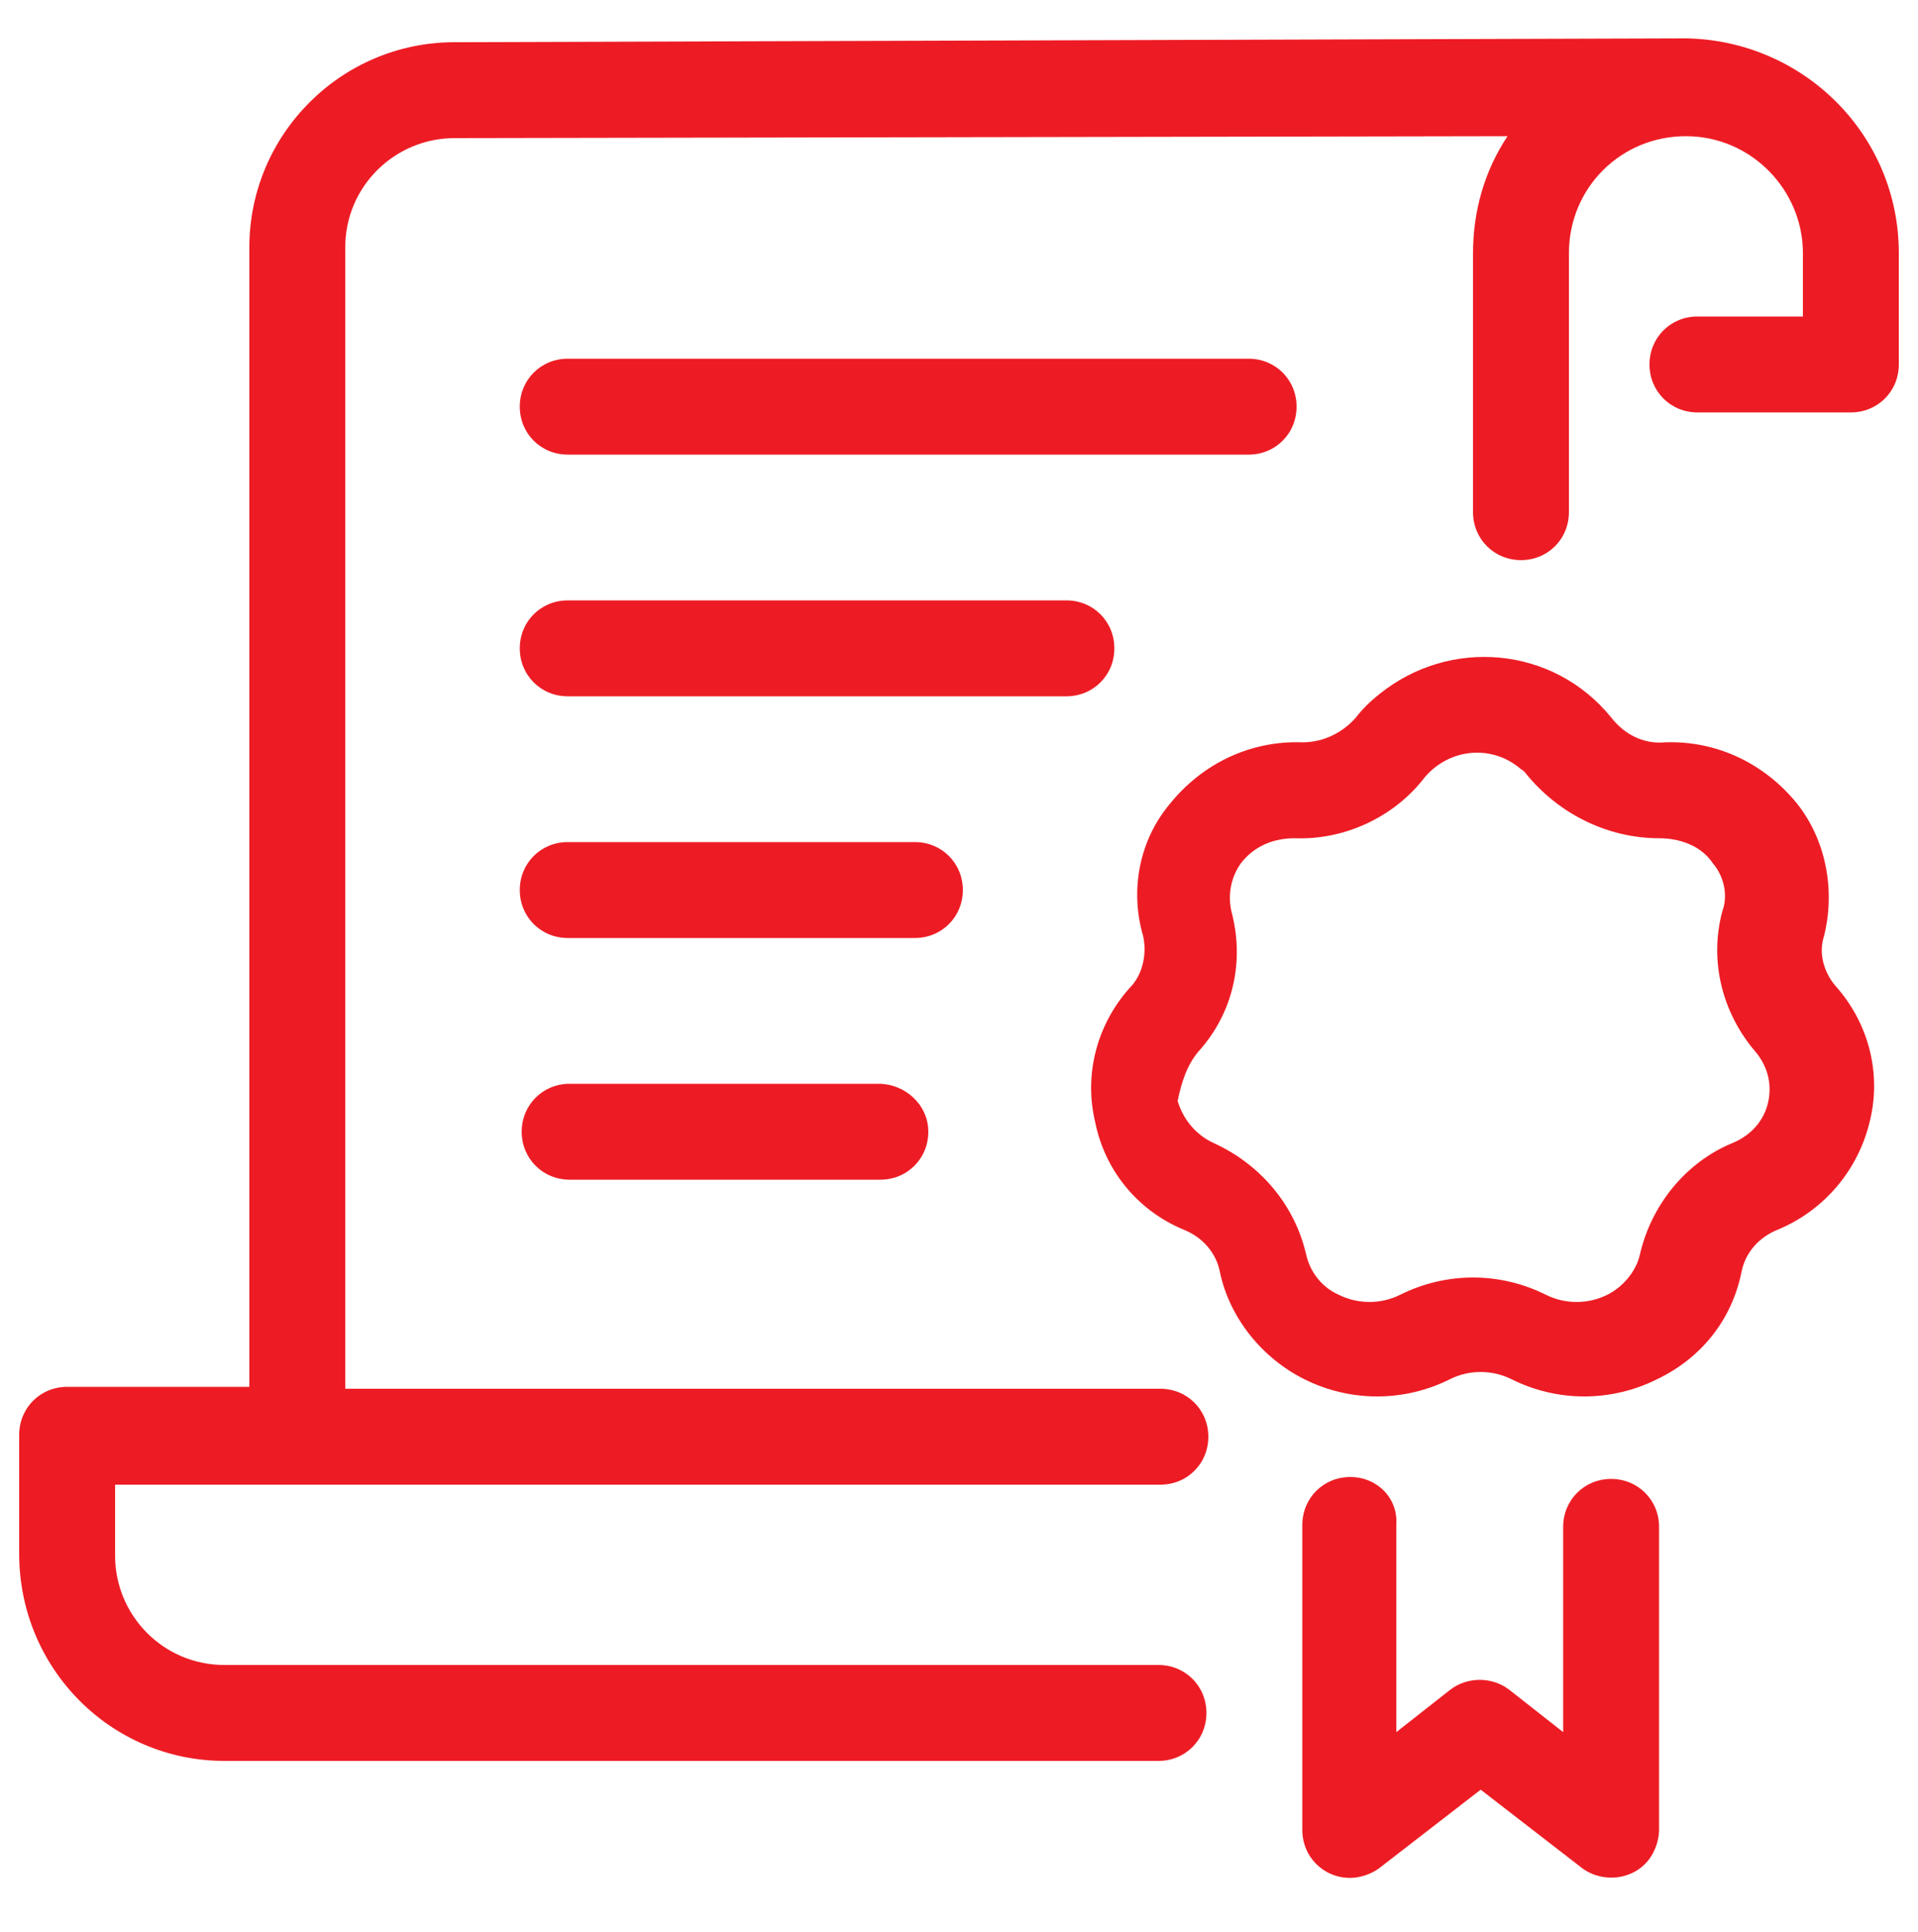 <svg xmlns="http://www.w3.org/2000/svg" id="Layer_1" viewBox="0 0 100 100.7"><style>.st0{fill:#ed1c24}</style><path d="M87.9 2l-64.2.2C17.8 2.2 13 7 13 12.9v59.4H3.5c-1.4 0-2.5 1.1-2.5 2.5V81c0 6 4.8 10.8 10.7 10.8h48.7c1.4 0 2.5-1.1 2.5-2.5s-1.1-2.5-2.5-2.5H11.7c-3.2 0-5.7-2.6-5.7-5.7v-3.7h54.5c1.4 0 2.5-1.1 2.5-2.5s-1.1-2.5-2.5-2.5H18V12.9c0-3.2 2.6-5.7 5.7-5.7l54.9-.1c-1.2 1.8-1.8 3.9-1.8 6.1v13.5c0 1.4 1.1 2.5 2.5 2.5s2.5-1.1 2.5-2.5V13.2c0-3.4 2.7-6.1 6.1-6.1 3.4 0 6.1 2.8 6.1 6.1v3.3h-5.5c-1.4 0-2.5 1.1-2.5 2.5s1.1 2.5 2.5 2.5h8c1.4 0 2.5-1.1 2.5-2.5v-5.8C99 7 94 2.1 87.9 2z" class="st0"/><path d="M61.7 64.1c1 .4 1.7 1.2 1.9 2.2.5 2.4 2.2 4.5 4.4 5.6 2.4 1.2 5.2 1.2 7.6 0 1-.5 2.2-.5 3.2 0 2.4 1.2 5.2 1.2 7.6 0 2.3-1.1 3.9-3.1 4.4-5.6.2-1 .9-1.8 1.9-2.2 2.4-1 4.2-3.1 4.8-5.7.6-2.5-.1-5.1-1.8-7-.6-.7-.9-1.7-.6-2.6.6-2.4.1-5-1.4-6.9-1.7-2.1-4.2-3.3-6.9-3.2-1.1.1-2.1-.4-2.8-1.3-3-3.7-8.4-4.2-12.1-1.2-.5.4-.9.8-1.2 1.2-.7.8-1.7 1.3-2.8 1.3-2.7-.1-5.2 1.1-6.9 3.2-1.6 1.9-2.1 4.5-1.4 6.9.2.9 0 2-.7 2.7-1.7 1.9-2.4 4.5-1.8 7 .5 2.5 2.2 4.6 4.6 5.6zm.8-9.3c1.8-2 2.4-4.7 1.7-7.3-.2-.9 0-1.8.5-2.5.7-.9 1.7-1.3 2.8-1.3 2.6.1 5.2-1.1 6.8-3.2 1.3-1.5 3.5-1.7 5-.4.2.1.3.3.4.4 1.7 2 4.2 3.2 6.8 3.2 1.1 0 2.2.4 2.8 1.3.6.7.8 1.7.5 2.5-.7 2.6 0 5.3 1.7 7.3.6.7.9 1.6.7 2.6-.2 1-.9 1.8-1.9 2.2-2.4 1-4.2 3.2-4.8 5.8-.2.9-.9 1.7-1.7 2.1-1 .5-2.2.5-3.2 0-2.4-1.2-5.2-1.2-7.6 0-1 .5-2.2.5-3.2 0-.9-.4-1.5-1.2-1.7-2.1-.6-2.6-2.4-4.7-4.8-5.8-.9-.4-1.6-1.2-1.9-2.2.2-1 .5-1.9 1.1-2.6zM70.4 77c-1.4 0-2.5 1.1-2.5 2.5v15.9c0 1.4 1.1 2.5 2.5 2.5.5 0 1.1-.2 1.5-.5l5.3-4.1 5.3 4.1c1.1.8 2.7.6 3.5-.5.3-.4.5-1 .5-1.5V79.6c0-1.4-1.1-2.5-2.5-2.5s-2.5 1.1-2.5 2.5v10.7l-2.8-2.2c-.9-.7-2.2-.7-3.1 0l-2.8 2.2V79.5c.1-1.4-1-2.5-2.4-2.5zM29.6 23.7h35.5c1.4 0 2.5-1.1 2.5-2.5s-1.1-2.5-2.5-2.5H29.6c-1.4 0-2.5 1.1-2.5 2.5s1.1 2.5 2.5 2.5zm28.5 10.1c0-1.4-1.1-2.5-2.5-2.5h-26c-1.4 0-2.5 1.1-2.5 2.5s1.1 2.5 2.5 2.5h26c1.4 0 2.5-1.1 2.5-2.5zm-7.9 12.6c0-1.4-1.1-2.5-2.5-2.5H29.6c-1.4 0-2.5 1.1-2.5 2.5s1.1 2.5 2.5 2.5h18.1c1.4 0 2.5-1.1 2.5-2.5zm-4.4 10.1H29.7c-1.4 0-2.5 1.1-2.5 2.5s1.1 2.5 2.5 2.5h16.2c1.4 0 2.5-1.1 2.5-2.5s-1.2-2.5-2.6-2.5z" class="st0"/></svg>